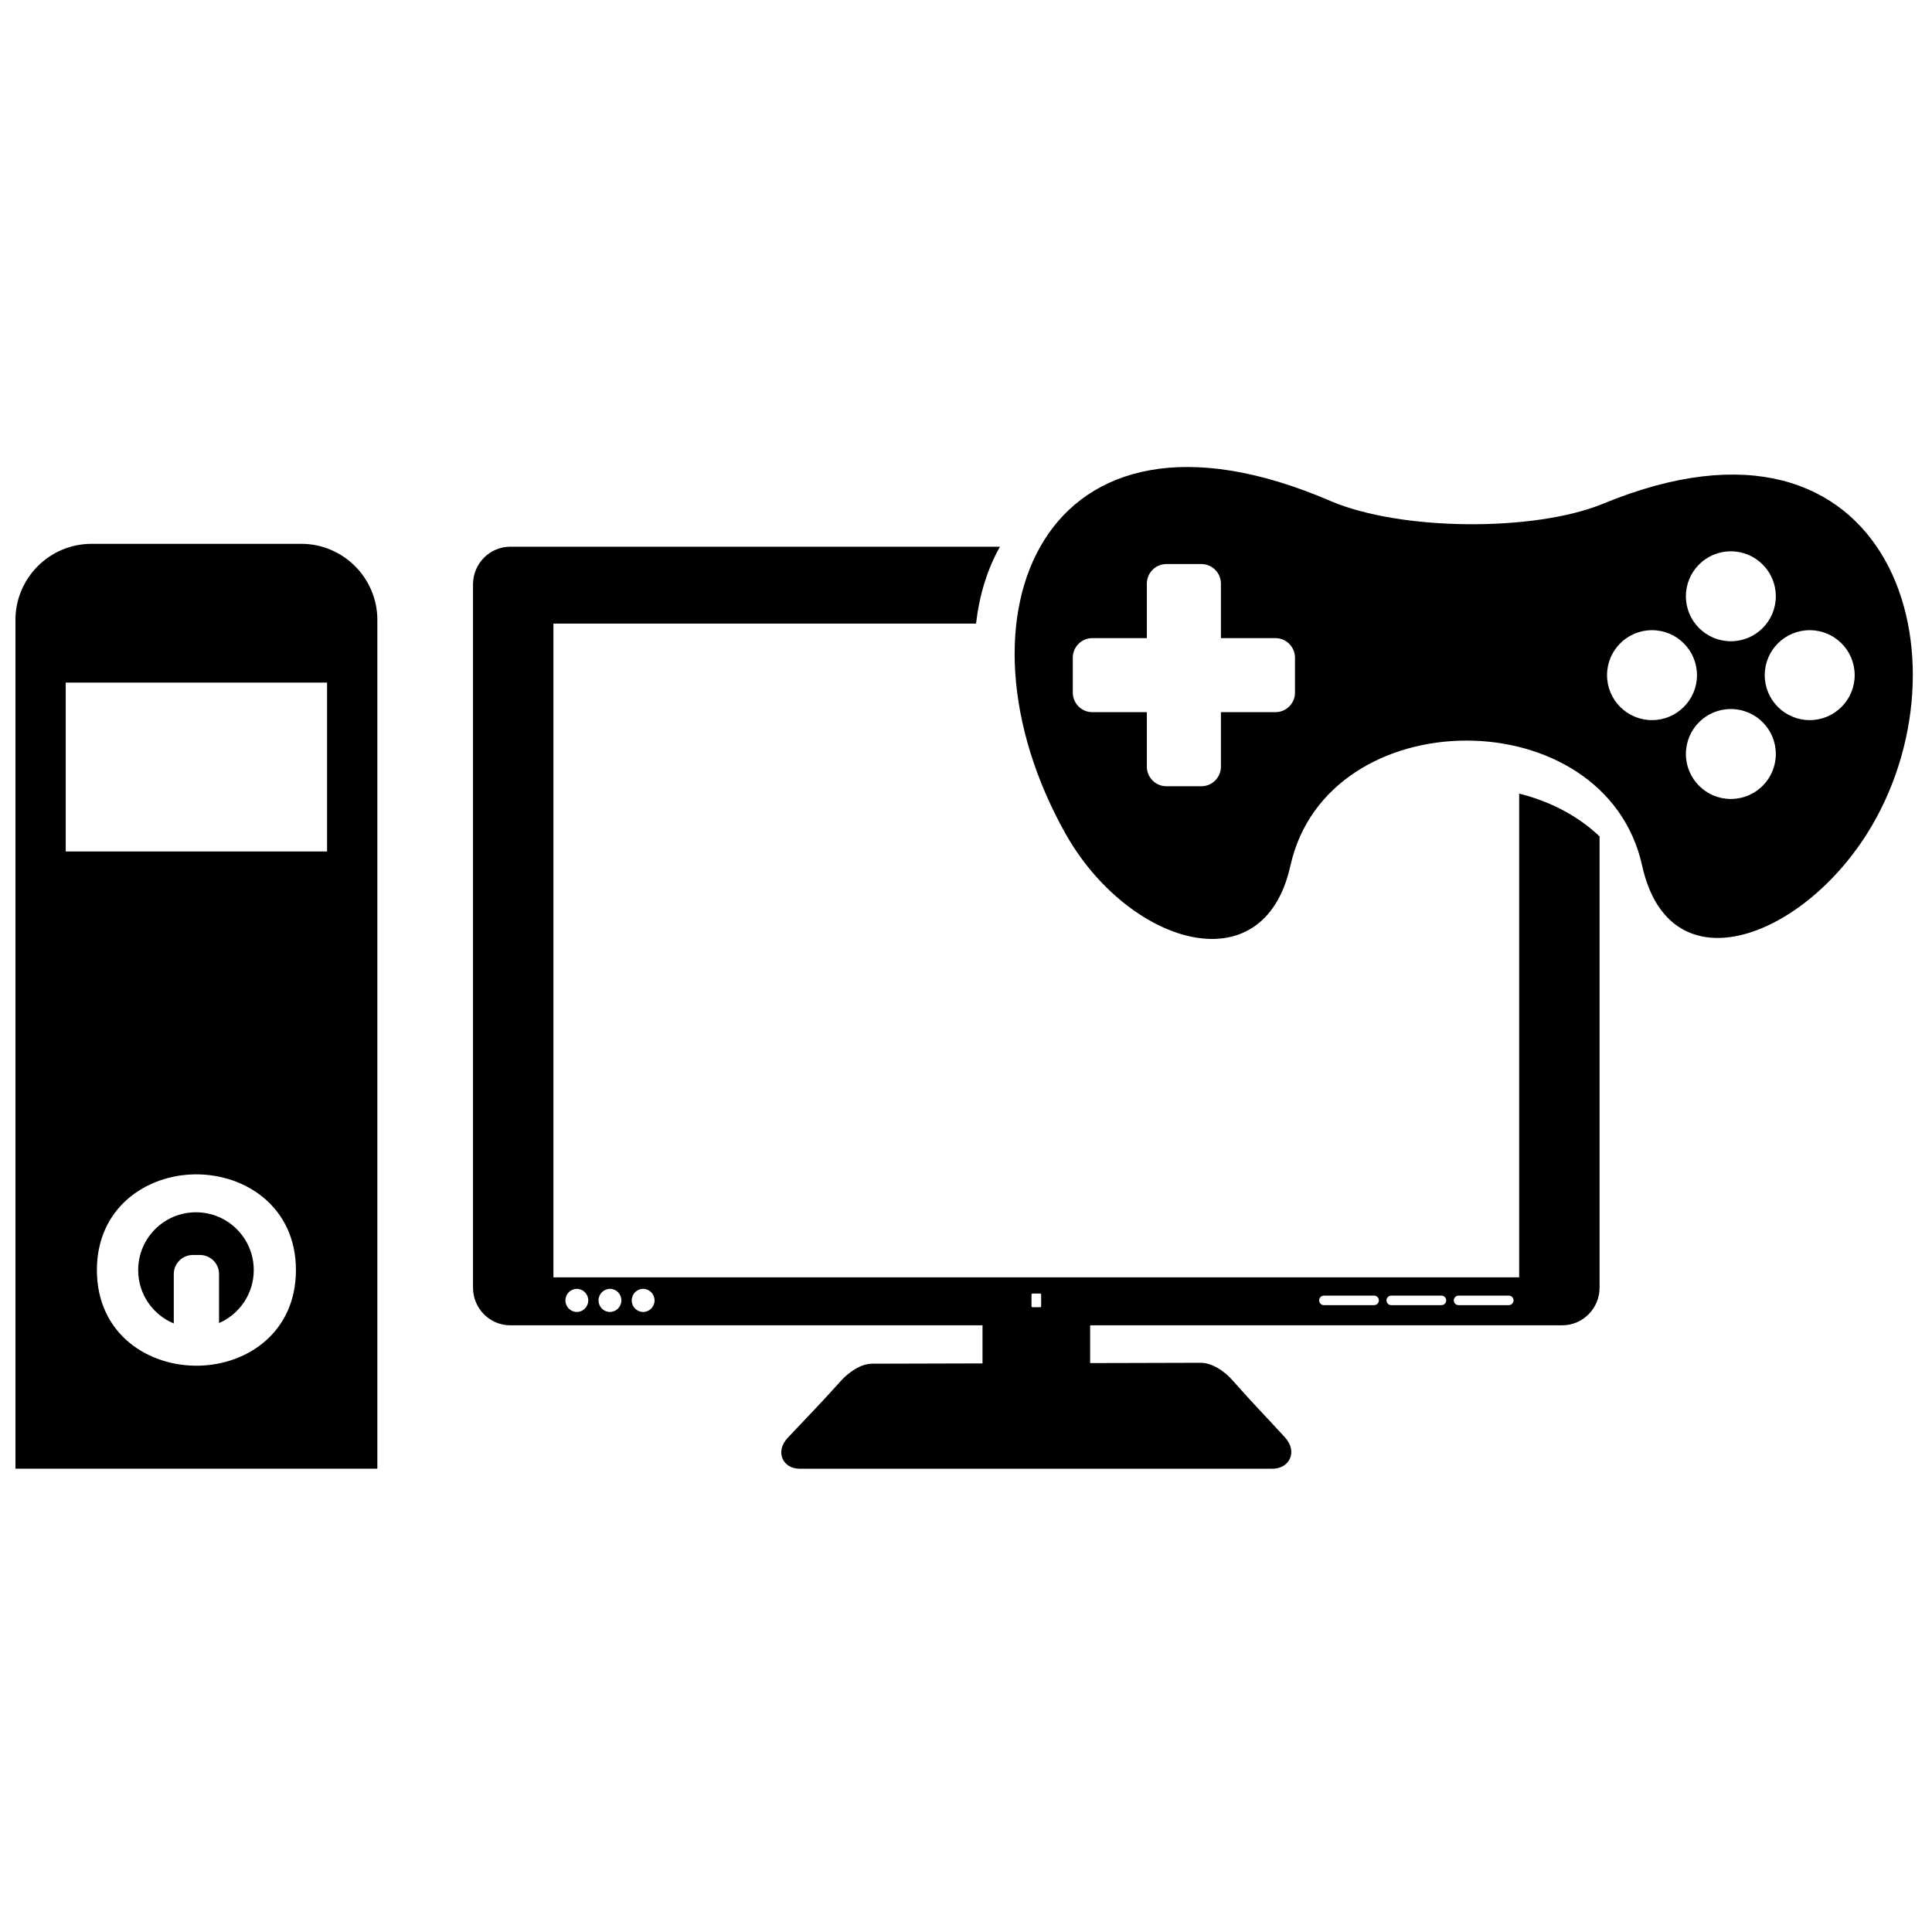 <?xml version="1.0" encoding="UTF-8"?>
<!-- The Best Svg Icon site in the world: iconSvg.co, Visit us! https://iconsvg.co -->
<svg width="800px" height="800px" version="1.1" viewBox="144 144 512 512" xmlns="http://www.w3.org/2000/svg">
 <defs>
  <clipPath id="a">
   <path d="m148.09 267h502.91v267h-502.91z"/>
  </clipPath>
 </defs>
 <g clip-path="url(#a)">
  <path d="m638.78 364.94c-17.73 28.102-52.41 40.918-59.594 8.477-9.801-44.281-83.406-44.129-93.215 0-7.207 32.445-43.328 20.492-59.594-8.477-32.02-57.016-6.394-121.16 70.18-88.188 18.449 7.945 54.02 8.262 72.305 0.727 77.195-31.82 98.484 42.195 69.918 87.461zm-80.715 130.27c5.414 0 9.84-4.492 9.84-9.969v-119.58c-5.832-5.562-13.285-9.344-21.312-11.348v128.19h-255.93v-173.25h112c0.871-7.531 2.984-14.445 6.332-20.371l-129.8 0.004c-5.414 0-9.844 4.484-9.844 9.969v186.39c0 5.481 4.426 9.969 9.844 9.969h125.18v10.102l-29.25 0.078c-3.074 0.008-6.281 2.336-8.266 4.539-5.394 5.984-7.859 8.496-14.078 15.066-3.508 3.711-1.312 8.227 3.09 8.227h125.34c4.516 0 6.781-4.523 3.316-8.309-5.961-6.512-7.93-8.379-14.004-15.242-1.965-2.223-5.238-4.531-8.355-4.523l-29.27 0.078v-10.02h125.18zm-396.65-170.32h69.262v44.758h-69.262zm61.008 155.68c0 16.379-12.723 25.051-25.664 25.348-13.418 0.309-27.082-8.352-27.082-25.348 0-16.449 12.996-25.234 26.086-25.352 13.277-0.121 26.66 8.656 26.66 25.352zm-32.367 14.164v-13.113c0-2.769 2.266-5.035 5.035-5.035h1.922c2.769 0 5.035 2.266 5.035 5.035v13.008c5.414-2.363 9.199-7.762 9.199-14.047 0-8.461-6.856-15.316-15.312-15.316-8.461 0-15.316 6.856-15.316 15.316-0.012 6.383 3.891 11.852 9.438 14.152zm-21.824-206.61c-11.074 0-20.137 9.062-20.137 20.137v224.95h95.906v-224.95c0-11.074-9.062-20.141-20.133-20.141h-55.637zm339.94 201.75h-13.344c-0.684 0-1.238-0.566-1.238-1.258s0.559-1.258 1.238-1.258h13.344c0.684 0 1.242 0.566 1.242 1.258-0.004 0.691-0.559 1.258-1.242 1.258zm35.688 0h-13.344c-0.684 0-1.238-0.566-1.238-1.258s0.555-1.258 1.238-1.258h13.344c0.684 0 1.242 0.566 1.242 1.258-0.004 0.691-0.559 1.258-1.242 1.258zm-17.844 0h-13.344c-0.684 0-1.242-0.566-1.242-1.258s0.559-1.258 1.242-1.258h13.344c0.684 0 1.242 0.566 1.242 1.258s-0.559 1.258-1.242 1.258zm-106.36 0.555h-2.039c-0.141 0-0.258-0.113-0.258-0.254v-3.113c0-0.141 0.117-0.254 0.258-0.254h2.039c0.137 0 0.254 0.113 0.254 0.254v3.113c0 0.141-0.121 0.254-0.254 0.254zm-122.79 1.254c-1.672 0-3.023-1.371-3.023-3.062s1.352-3.062 3.023-3.062 3.027 1.371 3.027 3.062-1.355 3.062-3.027 3.062zm17.574 0c-1.672 0-3.027-1.371-3.027-3.062s1.355-3.062 3.027-3.062c1.668 0 3.023 1.371 3.023 3.062s-1.352 3.062-3.023 3.062zm-8.797 0c-1.672 0-3.027-1.371-3.027-3.062s1.355-3.062 3.027-3.062 3.027 1.371 3.027 3.062c-0.004 1.691-1.359 3.062-3.027 3.062zm147.46-139.32h9.277c2.848 0 5.176-2.332 5.176-5.176v-14.453h14.449c2.848 0 5.18-2.328 5.18-5.176v-9.277c0-2.844-2.332-5.176-5.18-5.176h-14.449v-14.449c0-2.848-2.328-5.176-5.176-5.176h-9.277c-2.848 0-5.176 2.328-5.176 5.176v14.449h-14.449c-2.848 0-5.176 2.328-5.176 5.176v9.277c0 2.848 2.328 5.176 5.176 5.176h14.449v14.453c0 2.844 2.328 5.176 5.176 5.176zm149.59 3.371c6.582 0 11.918-5.336 11.918-11.918 0-6.582-5.336-11.918-11.918-11.918-6.582 0-11.914 5.336-11.914 11.918 0.004 6.582 5.34 11.918 11.914 11.918zm0-41.797c6.582 0 11.918-5.336 11.918-11.918 0-6.582-5.336-11.918-11.918-11.918-6.582 0-11.914 5.332-11.914 11.918 0.004 6.582 5.34 11.918 11.914 11.918zm-8.977 8.984c0-6.582-5.332-11.918-11.918-11.918-6.582 0-11.918 5.336-11.918 11.918s5.332 11.918 11.918 11.918c6.586-0.004 11.918-5.34 11.918-11.918zm41.793 0c0-6.582-5.332-11.918-11.918-11.918-6.582 0-11.918 5.336-11.918 11.918s5.332 11.918 11.918 11.918c6.586-0.004 11.918-5.34 11.918-11.918z" fill-rule="evenodd"/>
 </g>
</svg>